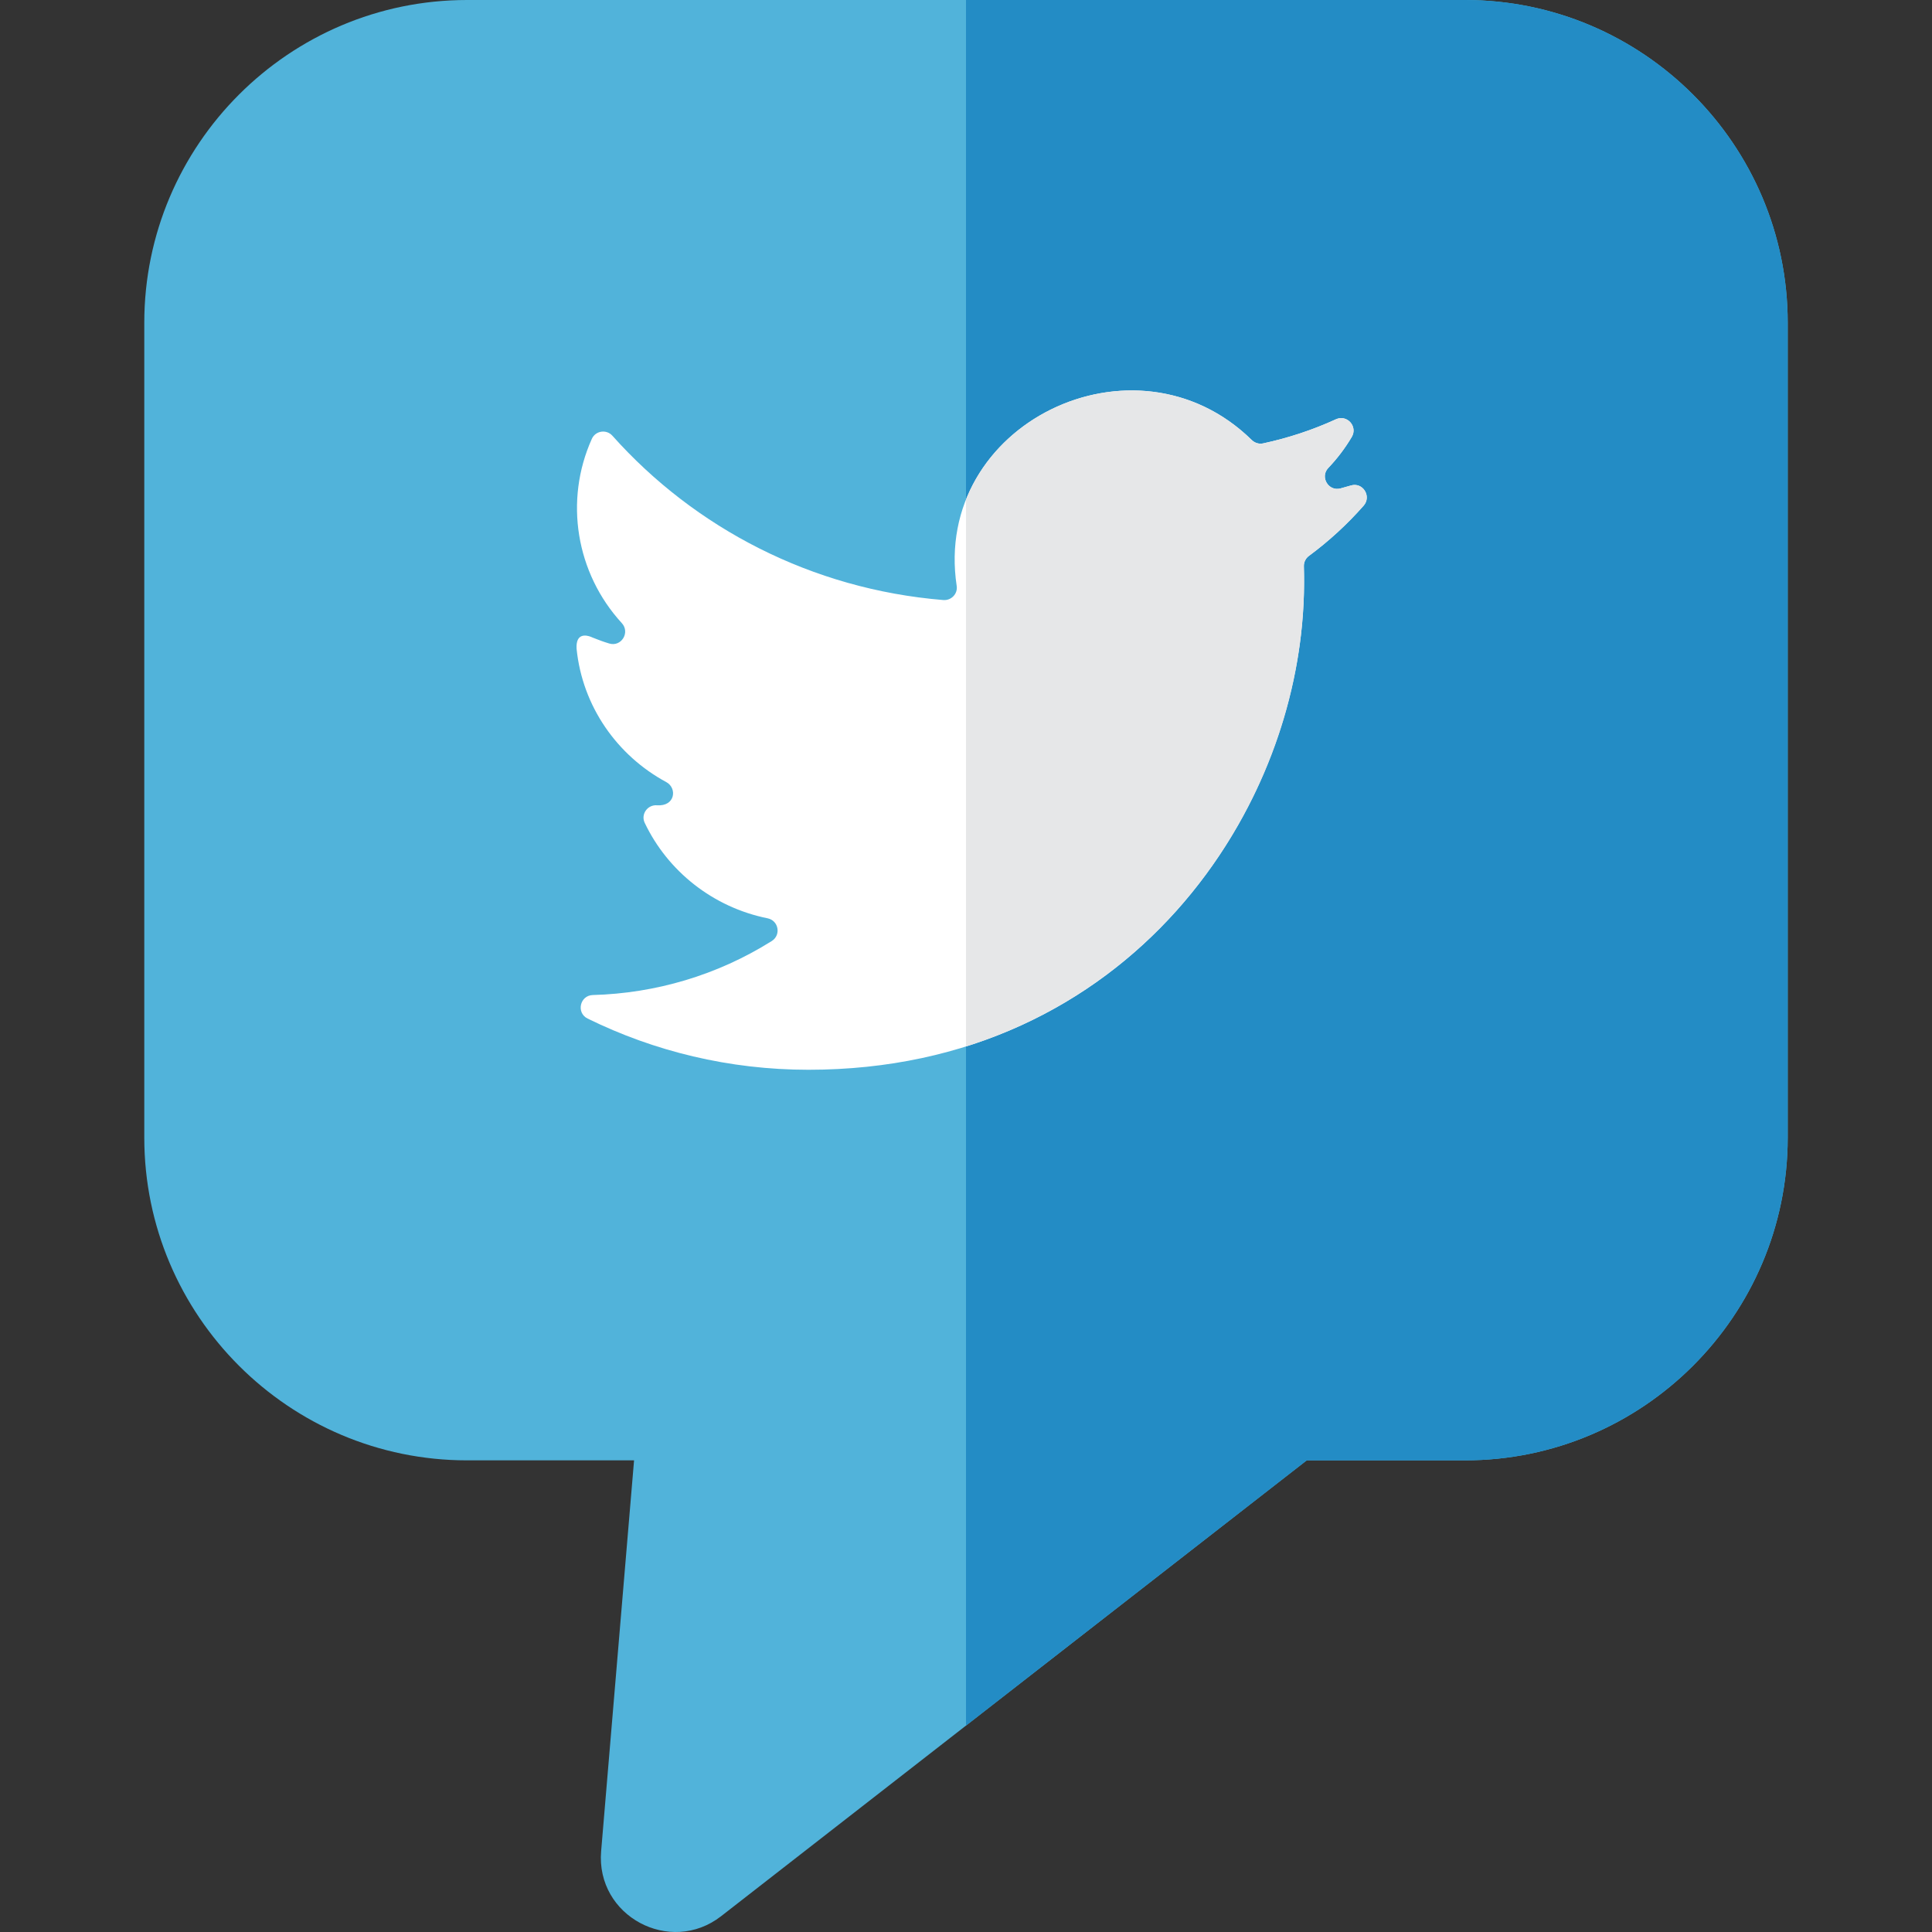 <?xml version="1.0" encoding="iso-8859-1"?>
<!-- Uploaded to: SVG Repo, www.svgrepo.com, Generator: SVG Repo Mixer Tools -->
<svg height="800px" width="800px" version="1.1" id="Layer_1" xmlns="http://www.w3.org/2000/svg" xmlns:xlink="http://www.w3.org/1999/xlink" 
	 viewBox="0 0 511.999 511.999" xml:space="preserve">
<rect x="0" y="0" width="511.999" height="511.999" fill="#333333" stroke="none"/>
<path style="fill:#51B3DA;" d="M159.308,490.576l8.725-103.568h-44.257c-47.166,0-85.539-38.373-85.539-85.539V85.539
	C38.237,38.373,76.61,0,123.776,0h264.447c47.166,0,85.539,38.373,85.539,85.539v215.93c0,47.166-38.373,85.539-85.539,85.539
	h-41.919L191.102,507.81C177.626,518.298,157.855,507.809,159.308,490.576z"/>
<path style="fill:#238CC5;" d="M388.222,0H256v457.297l90.304-70.289h41.919c47.166,0,85.539-38.373,85.539-85.539V85.539
	C473.762,38.373,435.39,0,388.222,0z"/>
<path style="fill:#FFFFFF;" d="M358.006,128.659c-0.921,0.275-1.85,0.538-2.783,0.786c-3.172,0.842-5.482-3.052-3.219-5.427
	c2.375-2.492,4.468-5.249,6.227-8.222c1.649-2.786-1.255-6.026-4.199-4.678c-6.107,2.794-12.576,4.949-19.317,6.392
	c-1.09,0.233-2.214-0.137-3.01-0.917c-30.945-30.32-84.661-4.207-78.171,38.691c0.316,2.09-1.445,3.903-3.551,3.732
	c-34.883-2.849-65.89-19.112-87.688-43.543c-1.582-1.773-4.474-1.342-5.449,0.825c-7.354,16.337-4.235,35.561,7.941,48.834
	c2.266,2.471-0.125,6.369-3.336,5.402c-1.502-0.451-2.968-0.98-4.399-1.573l0.001,0.004c0,0-0.333-0.146-0.484-0.211
	c-1.163-0.443-4.001-1.088-3.769,3.156c1.538,15.267,10.736,28.327,23.784,35.359c2.903,1.565,2.407,6.497-2.498,6.14
	c-2.491-0.18-4.307,2.383-3.235,4.639c6.096,12.828,18.103,22.399,32.571,25.312c2.924,0.588,3.629,4.432,1.104,6.019
	c-14.464,9.092-30.866,13.865-47.422,14.315c-3.431,0.093-4.46,4.718-1.379,6.233c17.632,8.667,37.503,13.572,58.538,13.572
	c84.914,0,131.326-69.229,131.326-129.276c0-1.387-0.013-2.774-0.053-4.155c-0.03-1.084,0.467-2.102,1.34-2.746
	c5.29-3.907,10.154-8.378,14.493-13.305C363.549,131.539,361.168,127.711,358.006,128.659z"/>
<path style="fill:#E6E7E8;" d="M354.033,111.117c-6.106,2.793-12.573,4.948-19.312,6.392c-1.092,0.234-2.217-0.137-3.016-0.919
	c-24.908-24.401-64.561-12.243-75.703,15.797v144.931c56.895-17.824,91.258-73.25,89.54-127.247
	c-0.034-1.086,0.465-2.106,1.337-2.75c5.289-3.907,10.153-8.378,14.492-13.303c2.181-2.477-0.2-6.305-3.362-5.359
	c-0.921,0.276-1.85,0.538-2.783,0.786c-3.172,0.842-5.482-3.052-3.219-5.427c2.375-2.492,4.468-5.249,6.227-8.222
	C359.881,113.009,356.977,109.769,354.033,111.117z"/>
</svg>
